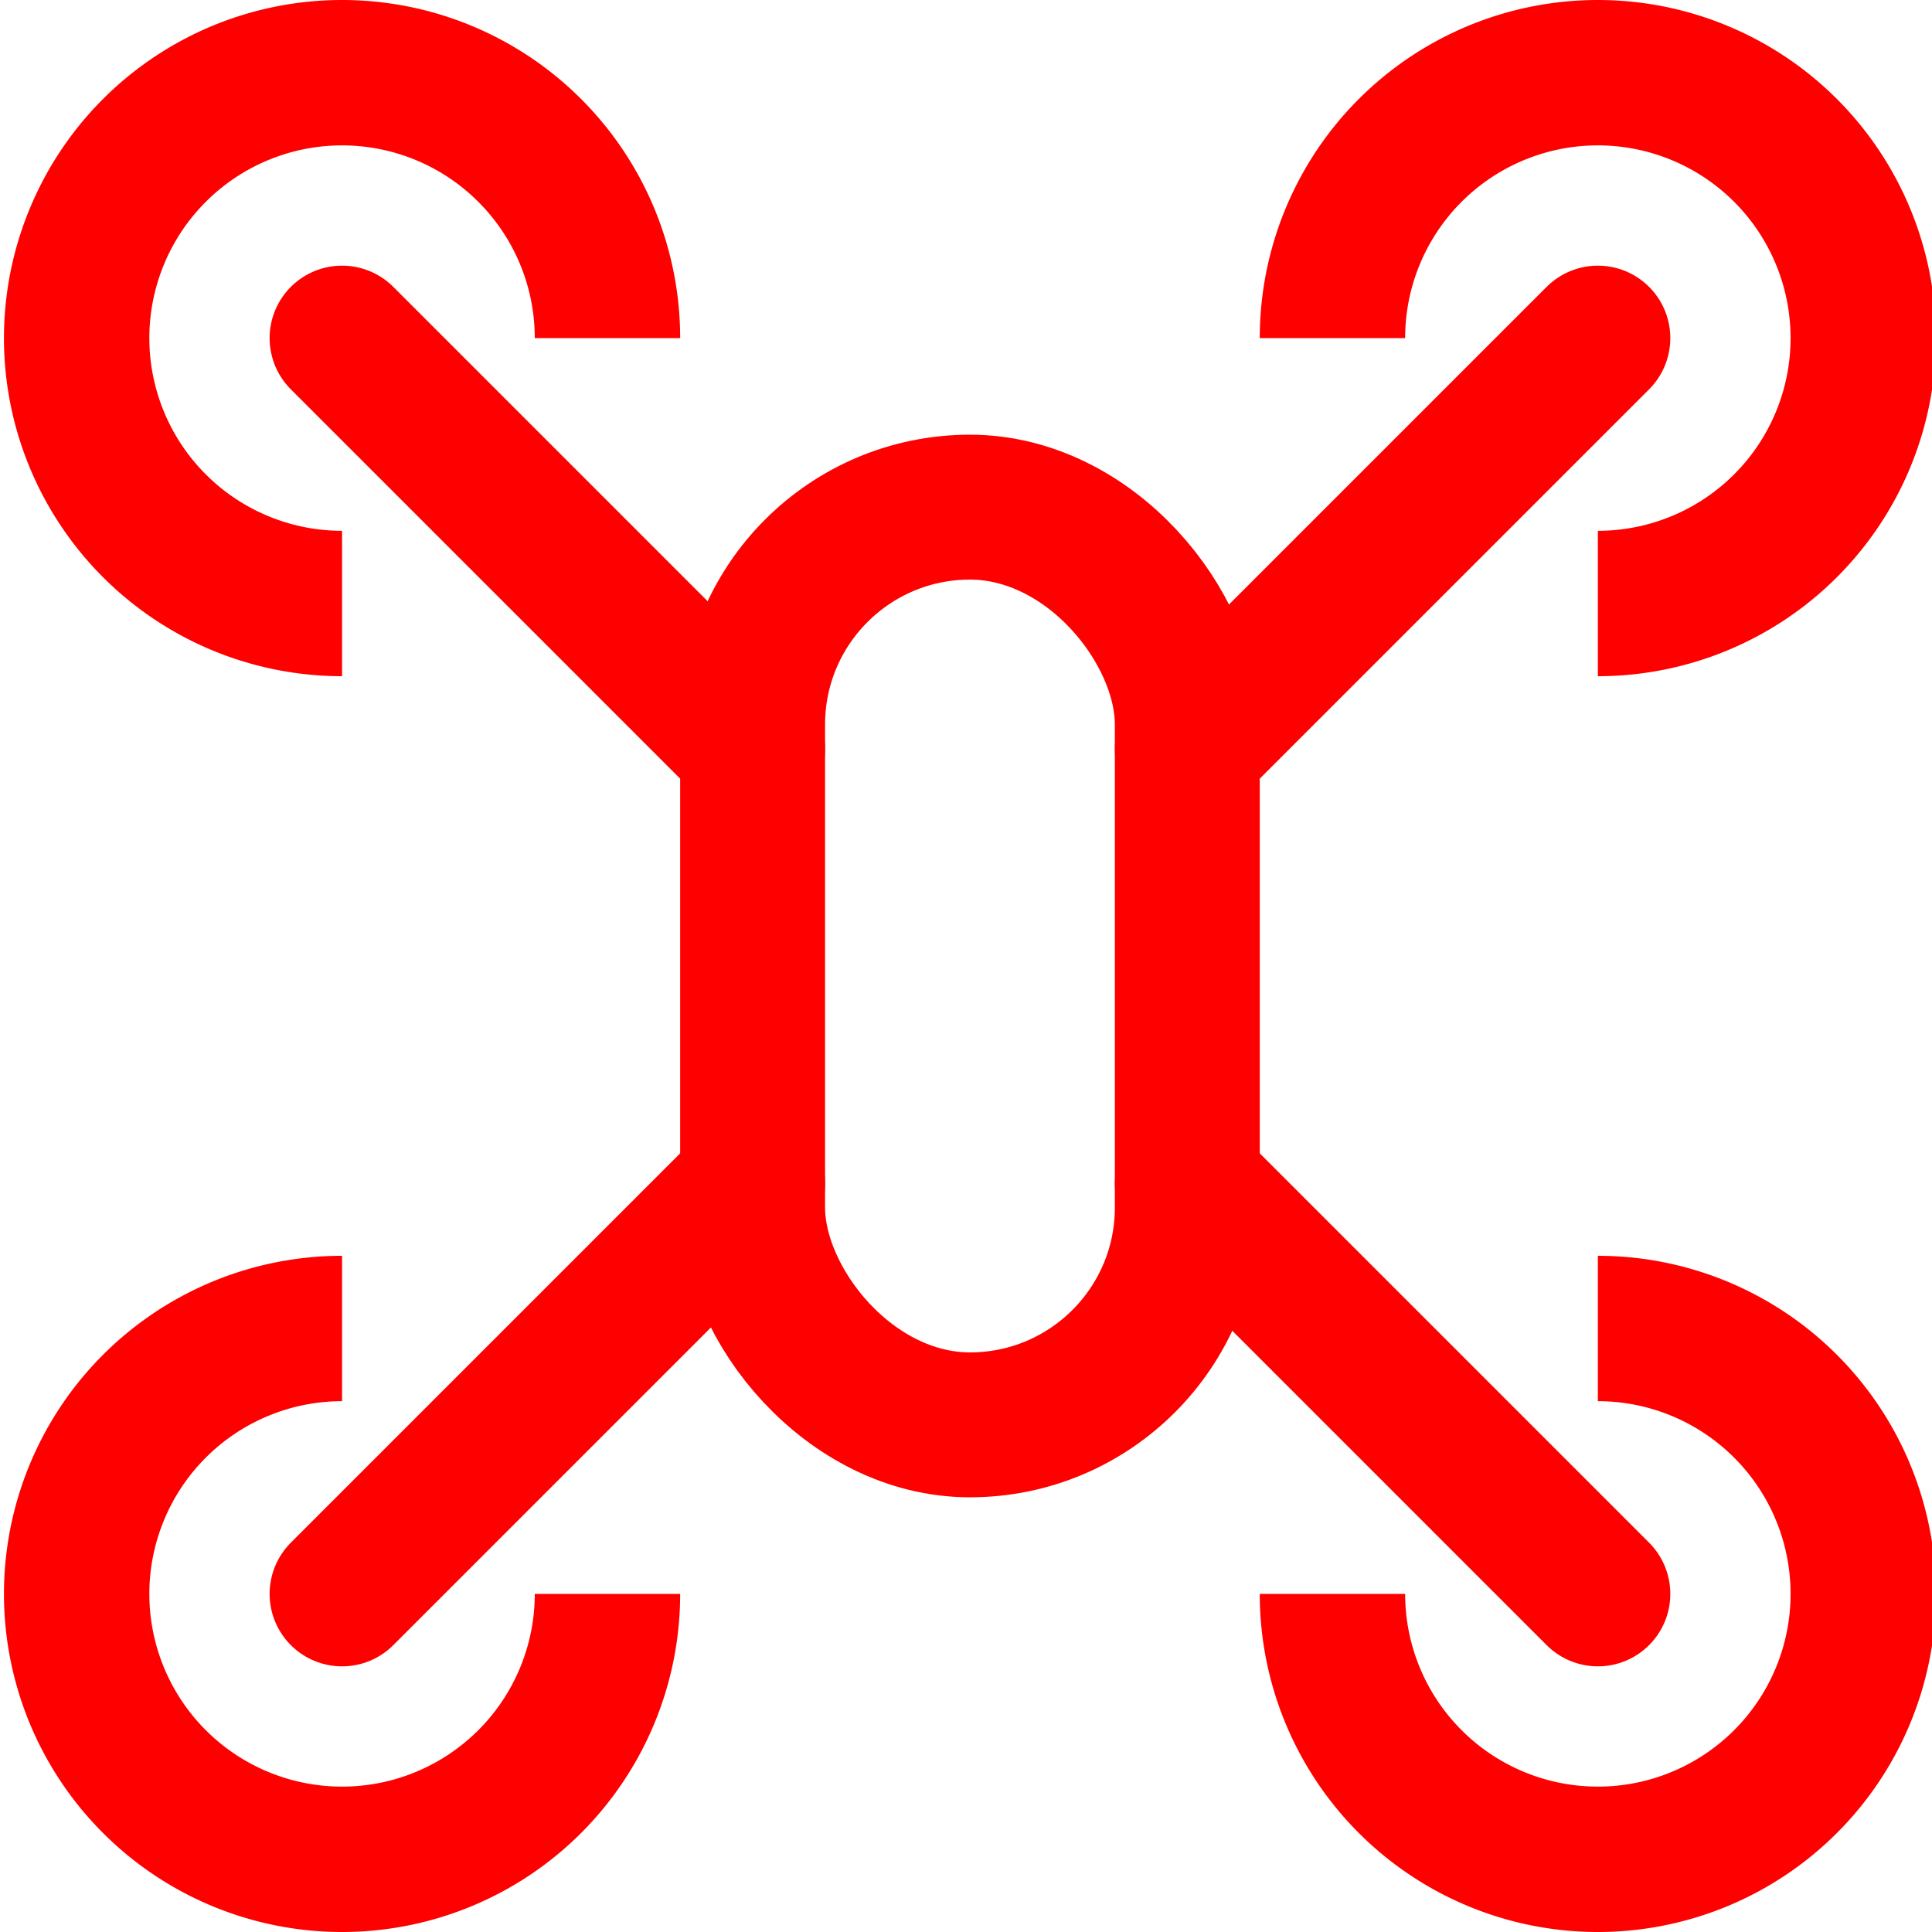 <svg width="40" height="40" fill="none" xmlns="http://www.w3.org/2000/svg"><g clip-path="url(#a)"><path d="m33.082 7-8.5 8.5M7.082 33l8.5-8.5M7.082 7l8.5 8.5m17.5 17.5-8.5-8.5" stroke="red" stroke-width="3" stroke-linecap="round"/><rect x="15.582" y="10.5" width="9" height="19" rx="4.5" stroke="red" stroke-width="3"/><path d="M14.082 7a7 7 0 1 0-7 7v-3.01A3.99 3.99 0 1 1 11.072 7h3.01zM14.082 33a7 7 0 1 1-7-7v3.01a3.99 3.99 0 1 0 3.99 3.99h3.01zM26.082 7a7 7 0 1 1 7 7v-3.01A3.99 3.99 0 1 0 29.092 7h-3.01zM26.082 33a7 7 0 1 0 7-7v3.01a3.99 3.99 0 1 1-3.99 3.99h-3.01z" fill="red"/></g><defs><clipPath id="a"><path fill="#fff" d="M0 0h40v40H0z"/></clipPath></defs></svg>
